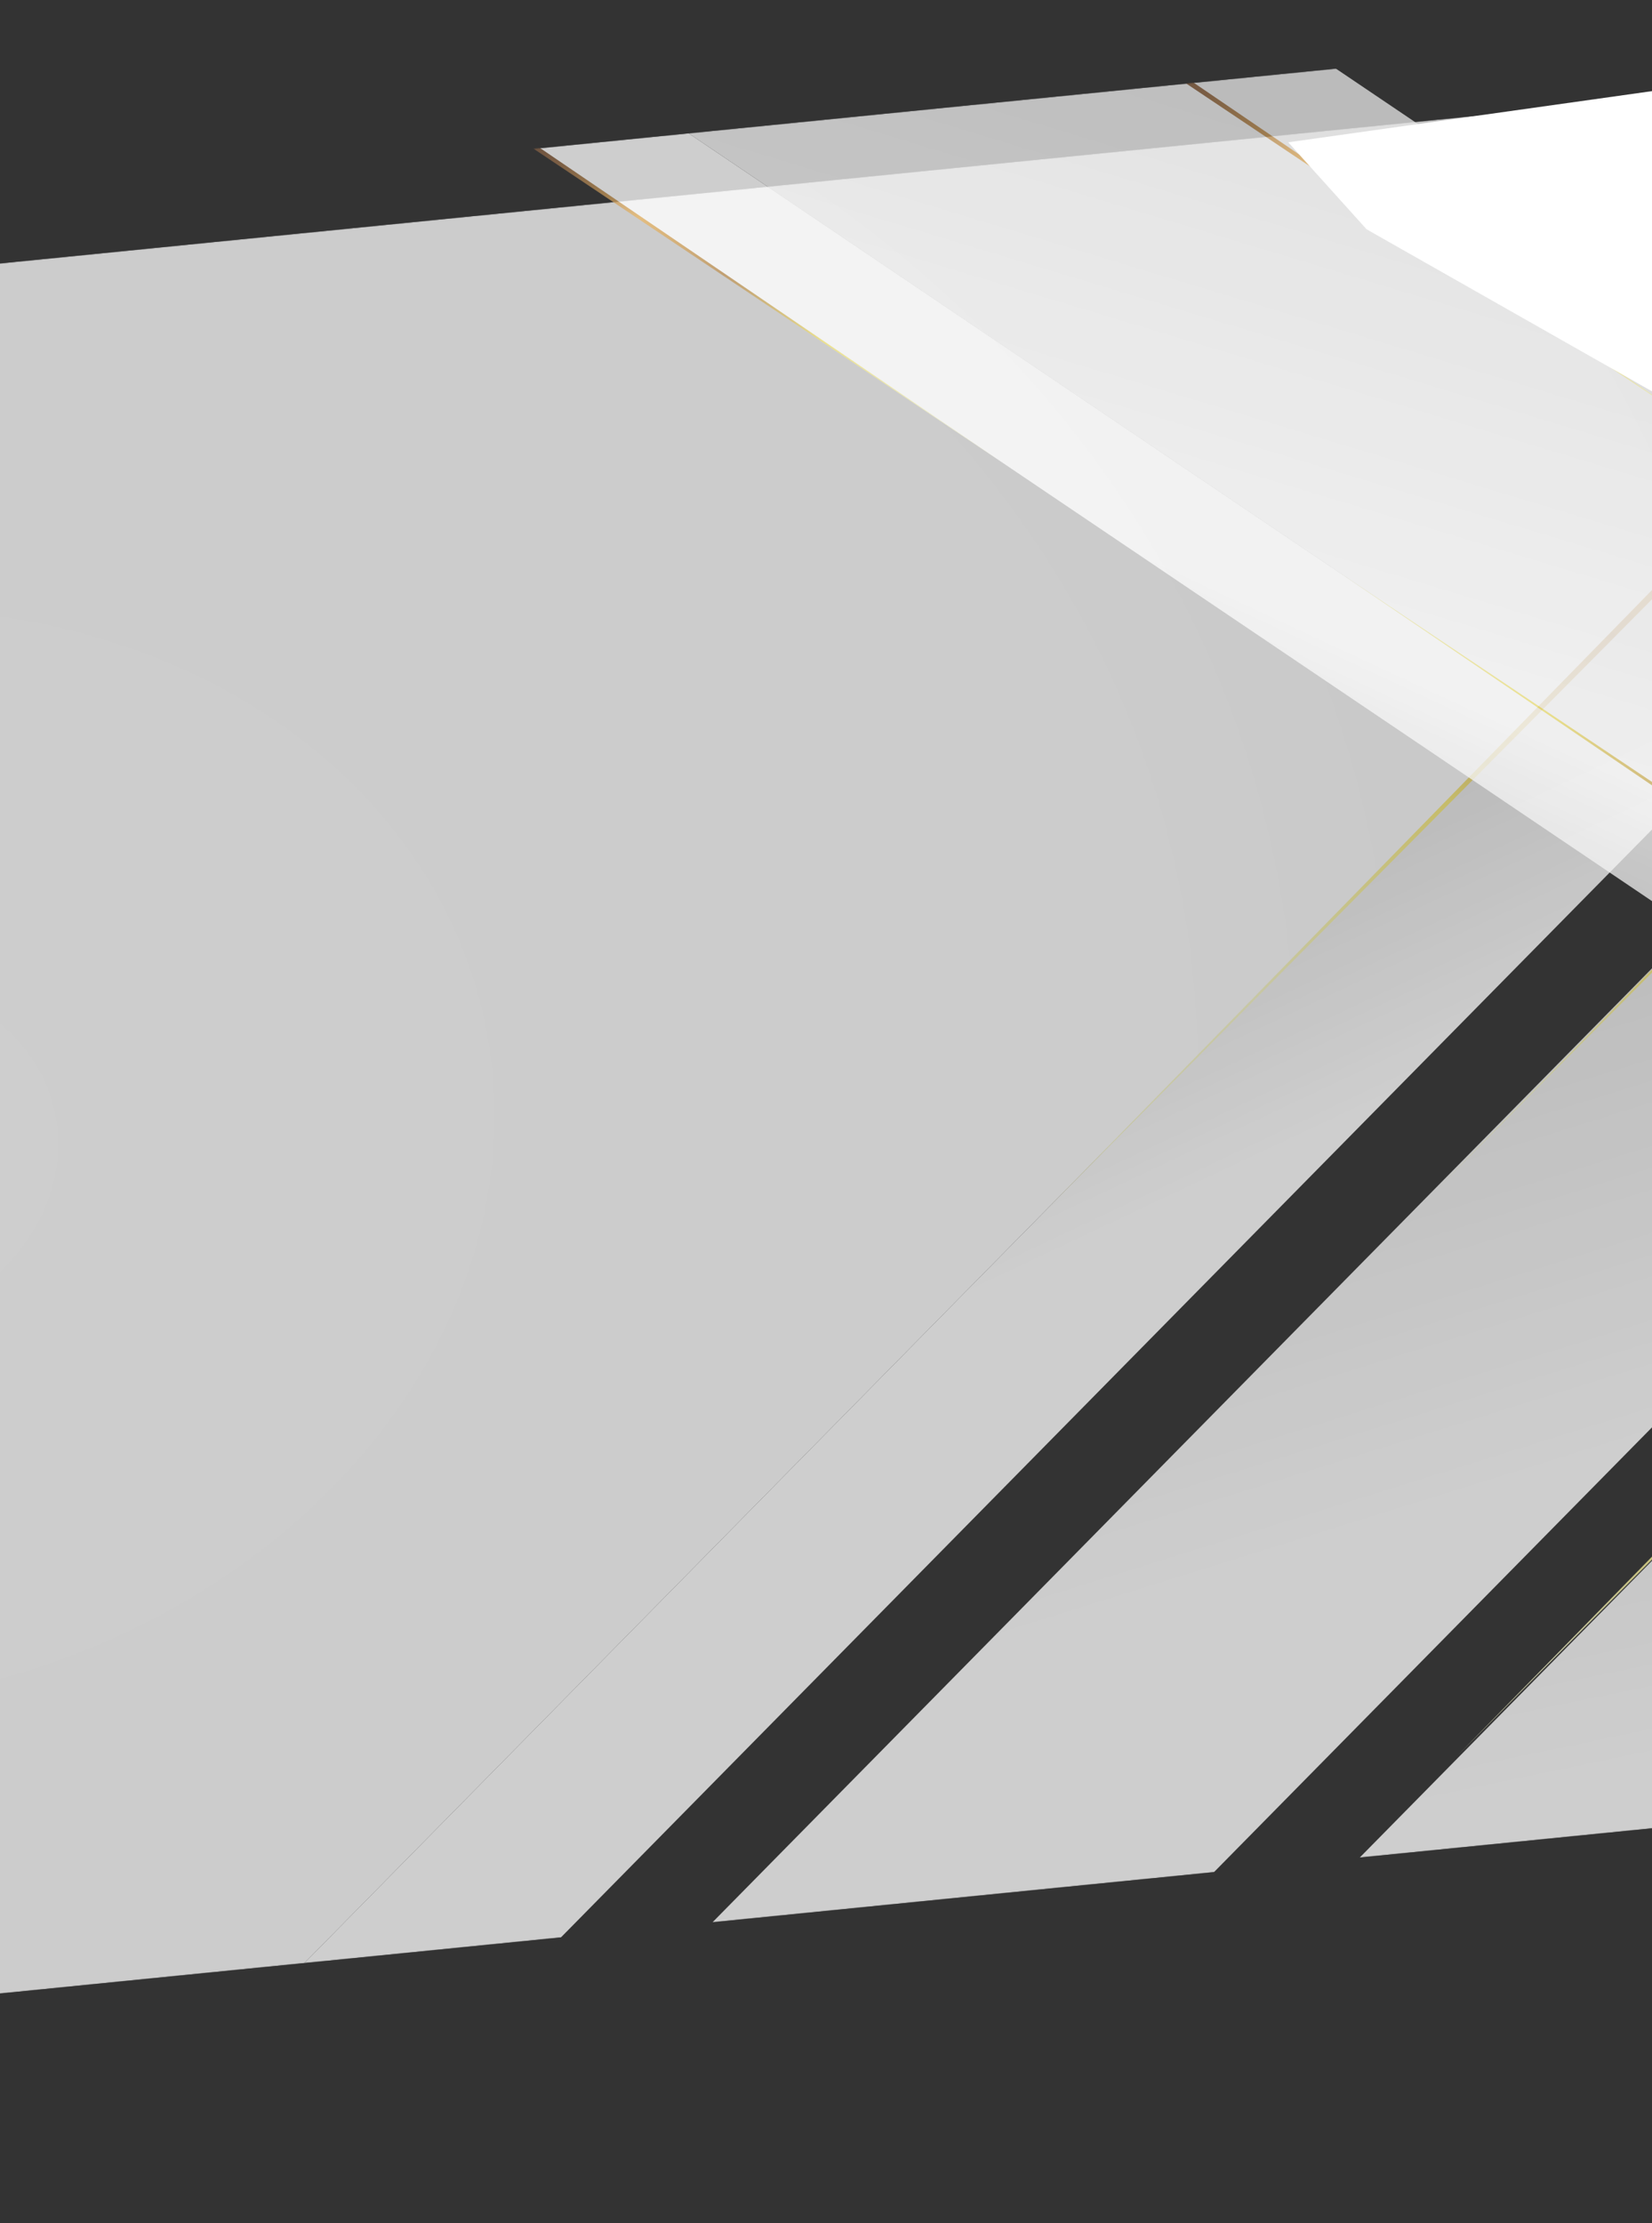 <svg width="1920" height="2583" viewBox="0 0 1920 2583" fill="none" xmlns="http://www.w3.org/2000/svg">
<rect x="0" y="0" width="1920" height="2583" fill="#333333" stroke="none"/>
<g opacity="0.76">
<mask id="mask0_1_2155" style="mask-type:luminance" maskUnits="userSpaceOnUse" x="-2861" y="83" width="5282" height="2500">
<path d="M2420.65 2074.21L-2662.02 2582.29L-2860.97 592.015L2221.7 83.931L2420.65 2074.21Z" fill="white"/>
</mask>
<g mask="url(#mask0_1_2155)">
<path d="M2394.76 1815.21L2108.91 2105.37L1580.32 2158.21L2350.86 1376.06L2394.76 1815.21Z" fill="url(#paint0_linear_1_2155)"/>
<path d="M-2662.02 2582.29L-2693.53 2267L-844.846 390.475L2221.7 83.931L2248.99 356.996L353.698 2280.83L-2662.02 2582.29Z" fill="url(#paint1_radial_1_2155)"/>
<path d="M353.696 2280.83L2248.99 356.995L2273.75 604.725L651.881 2251.02L353.696 2280.83Z" fill="url(#paint2_linear_1_2155)"/>
<path d="M828.086 2233.41L2288.39 751.109L2336.79 1235.31L1410.89 2175.15L828.086 2233.41Z" fill="url(#paint3_linear_1_2155)"/>
<path d="M2647.14 -58.111L1215.07 1406.49L2660.12 -49.356L2647.14 -58.111Z" fill="url(#paint4_linear_1_2155)"/>
<path d="M3100.06 -80.643L1667.98 1383.96L3113.03 -71.888L3100.06 -80.643Z" fill="url(#paint5_linear_1_2155)"/>
<path d="M3124.68 576.527L1692.6 2041.12L3137.65 585.283L3124.68 576.527Z" fill="url(#paint6_linear_1_2155)"/>
</g>
</g>
<g style="mix-blend-mode:multiply" opacity="0.76">
<mask id="mask1_1_2155" style="mask-type:luminance" maskUnits="userSpaceOnUse" x="-2741" y="0" width="5282" height="2500">
<path d="M-2740.65 508.835L2342.02 0.75L2540.97 1991.03L-2541.7 2499.11L-2740.65 508.835Z" fill="white"/>
</mask>
<g mask="url(#mask1_1_2155)">
<path d="M2421.66 797.42L1383.08 96.605L800.275 154.865L2470.06 1281.62L2421.66 797.42Z" fill="url(#paint7_linear_1_2155)"/>
<path d="M2470.06 1281.62L800.273 154.866L624.073 172.48L2484.69 1428L2470.06 1281.62Z" fill="url(#paint8_linear_1_2155)"/>
<path d="M2407.59 656.668L1552.52 79.67L1383.09 96.606L2421.66 797.421L2407.59 656.668Z" fill="url(#paint9_linear_1_2155)"/>
<path d="M3249.92 1817.14L1556.27 665.002L3260.9 1805.99L3249.92 1817.14Z" fill="url(#paint10_linear_1_2155)"/>
<path d="M-530.962 -616.205L1162.69 535.936L-541.946 -605.054L-530.962 -616.205Z" fill="url(#paint11_linear_1_2155)"/>
<path d="M312.46 -635.118L2006.11 517.018L301.475 -623.968L312.46 -635.118Z" fill="url(#paint12_linear_1_2155)"/>
</g>
</g>
<path d="M1588.27 266.384L1497.2 165.334L1942.81 102.668L1981.48 489.572L1588.27 266.384Z" fill="white"/>
<defs>
<linearGradient id="paint0_linear_1_2155" x1="2031.47" y1="2022.91" x2="1906.61" y2="1423.28" gradientUnits="userSpaceOnUse">
<stop stop-color="white"/>
<stop offset="1" stop-color="#E6E6E6"/>
</linearGradient>
<radialGradient id="paint1_radial_1_2155" cx="0" cy="0" r="1" gradientUnits="userSpaceOnUse" gradientTransform="translate(-220.16 1333.11) rotate(-5.709) scale(3436.19 2854.77)">
<stop stop-color="white"/>
<stop offset="0.456" stop-color="#FCFCFC"/>
<stop offset="0.762" stop-color="#F3F3F3"/>
<stop offset="1" stop-color="#E6E6E6"/>
</radialGradient>
<linearGradient id="paint2_linear_1_2155" x1="1352.72" y1="1398.23" x2="1225.99" y2="1129.62" gradientUnits="userSpaceOnUse">
<stop stop-color="white"/>
<stop offset="1" stop-color="#E6E6E6"/>
</linearGradient>
<linearGradient id="paint3_linear_1_2155" x1="1665.1" y1="1752.32" x2="1485.12" y2="1176.48" gradientUnits="userSpaceOnUse">
<stop stop-color="white"/>
<stop offset="1" stop-color="#E6E6E6"/>
</linearGradient>
<linearGradient id="paint4_linear_1_2155" x1="2236.2" y1="371.976" x2="1615.05" y2="1268.57" gradientUnits="userSpaceOnUse">
<stop stop-color="#825E44"/>
<stop offset="0.051" stop-color="#906A49"/>
<stop offset="0.149" stop-color="#B78C56"/>
<stop offset="0.257" stop-color="#EAB868"/>
<stop offset="0.465" stop-color="#BD9257"/>
<stop offset="0.522" stop-color="#C6A05D"/>
<stop offset="0.633" stop-color="#DFC76E"/>
<stop offset="0.711" stop-color="#F4E77C"/>
<stop offset="1" stop-color="#F6F6C8"/>
</linearGradient>
<linearGradient id="paint5_linear_1_2155" x1="2285.5" y1="745.113" x2="1869.36" y2="1318.41" gradientUnits="userSpaceOnUse">
<stop stop-color="#825E44"/>
<stop offset="0.051" stop-color="#906A49"/>
<stop offset="0.149" stop-color="#B78C56"/>
<stop offset="0.257" stop-color="#EAB868"/>
<stop offset="0.465" stop-color="#BD9257"/>
<stop offset="0.522" stop-color="#C6A05D"/>
<stop offset="0.633" stop-color="#DFC76E"/>
<stop offset="0.711" stop-color="#F4E77C"/>
<stop offset="1" stop-color="#F6F6C8"/>
</linearGradient>
<linearGradient id="paint6_linear_1_2155" x1="2369.66" y1="1347.77" x2="1923.89" y2="1997.24" gradientUnits="userSpaceOnUse">
<stop stop-color="#825E44"/>
<stop offset="0.051" stop-color="#906A49"/>
<stop offset="0.149" stop-color="#B78C56"/>
<stop offset="0.257" stop-color="#EAB868"/>
<stop offset="0.465" stop-color="#BD9257"/>
<stop offset="0.522" stop-color="#C6A05D"/>
<stop offset="0.633" stop-color="#DFC76E"/>
<stop offset="0.711" stop-color="#F4E77C"/>
<stop offset="1" stop-color="#F6F6C8"/>
</linearGradient>
<linearGradient id="paint7_linear_1_2155" x1="1578.64" y1="837.659" x2="1808.91" y2="77.308" gradientUnits="userSpaceOnUse">
<stop stop-color="white"/>
<stop offset="1" stop-color="#E6E6E6"/>
</linearGradient>
<linearGradient id="paint8_linear_1_2155" x1="1581.94" y1="760.856" x2="1490.84" y2="956.427" gradientUnits="userSpaceOnUse">
<stop stop-color="white"/>
<stop offset="1" stop-color="#E6E6E6"/>
</linearGradient>
<linearGradient id="paint9_linear_1_2155" x1="2156.09" y1="369.94" x2="2014.55" y2="426.266" gradientUnits="userSpaceOnUse">
<stop stop-color="white"/>
<stop offset="1" stop-color="#E6E6E6"/>
</linearGradient>
<linearGradient id="paint10_linear_1_2155" x1="2509.17" y1="1330.32" x2="1822.9" y2="408.042" gradientUnits="userSpaceOnUse">
<stop stop-color="#825E44"/>
<stop offset="0.051" stop-color="#906A49"/>
<stop offset="0.149" stop-color="#B78C56"/>
<stop offset="0.257" stop-color="#EAB868"/>
<stop offset="0.465" stop-color="#BD9257"/>
<stop offset="0.522" stop-color="#C6A05D"/>
<stop offset="0.633" stop-color="#DFC76E"/>
<stop offset="0.711" stop-color="#F4E77C"/>
<stop offset="1" stop-color="#F6F6C8"/>
</linearGradient>
<linearGradient id="paint11_linear_1_2155" x1="603.91" y1="188.421" x2="975.273" y2="596.782" gradientUnits="userSpaceOnUse">
<stop stop-color="#825E44"/>
<stop offset="0.051" stop-color="#906A49"/>
<stop offset="0.149" stop-color="#B78C56"/>
<stop offset="0.257" stop-color="#EAB868"/>
<stop offset="0.465" stop-color="#BD9257"/>
<stop offset="0.522" stop-color="#C6A05D"/>
<stop offset="0.633" stop-color="#DFC76E"/>
<stop offset="0.711" stop-color="#F4E77C"/>
<stop offset="1" stop-color="#F6F6C8"/>
</linearGradient>
<linearGradient id="paint12_linear_1_2155" x1="1342.08" y1="106.62" x2="1800.79" y2="666.697" gradientUnits="userSpaceOnUse">
<stop stop-color="#825E44"/>
<stop offset="0.051" stop-color="#906A49"/>
<stop offset="0.149" stop-color="#B78C56"/>
<stop offset="0.257" stop-color="#EAB868"/>
<stop offset="0.465" stop-color="#BD9257"/>
<stop offset="0.522" stop-color="#C6A05D"/>
<stop offset="0.633" stop-color="#DFC76E"/>
<stop offset="0.711" stop-color="#F4E77C"/>
<stop offset="1" stop-color="#F6F6C8"/>
</linearGradient>
</defs>
</svg>
